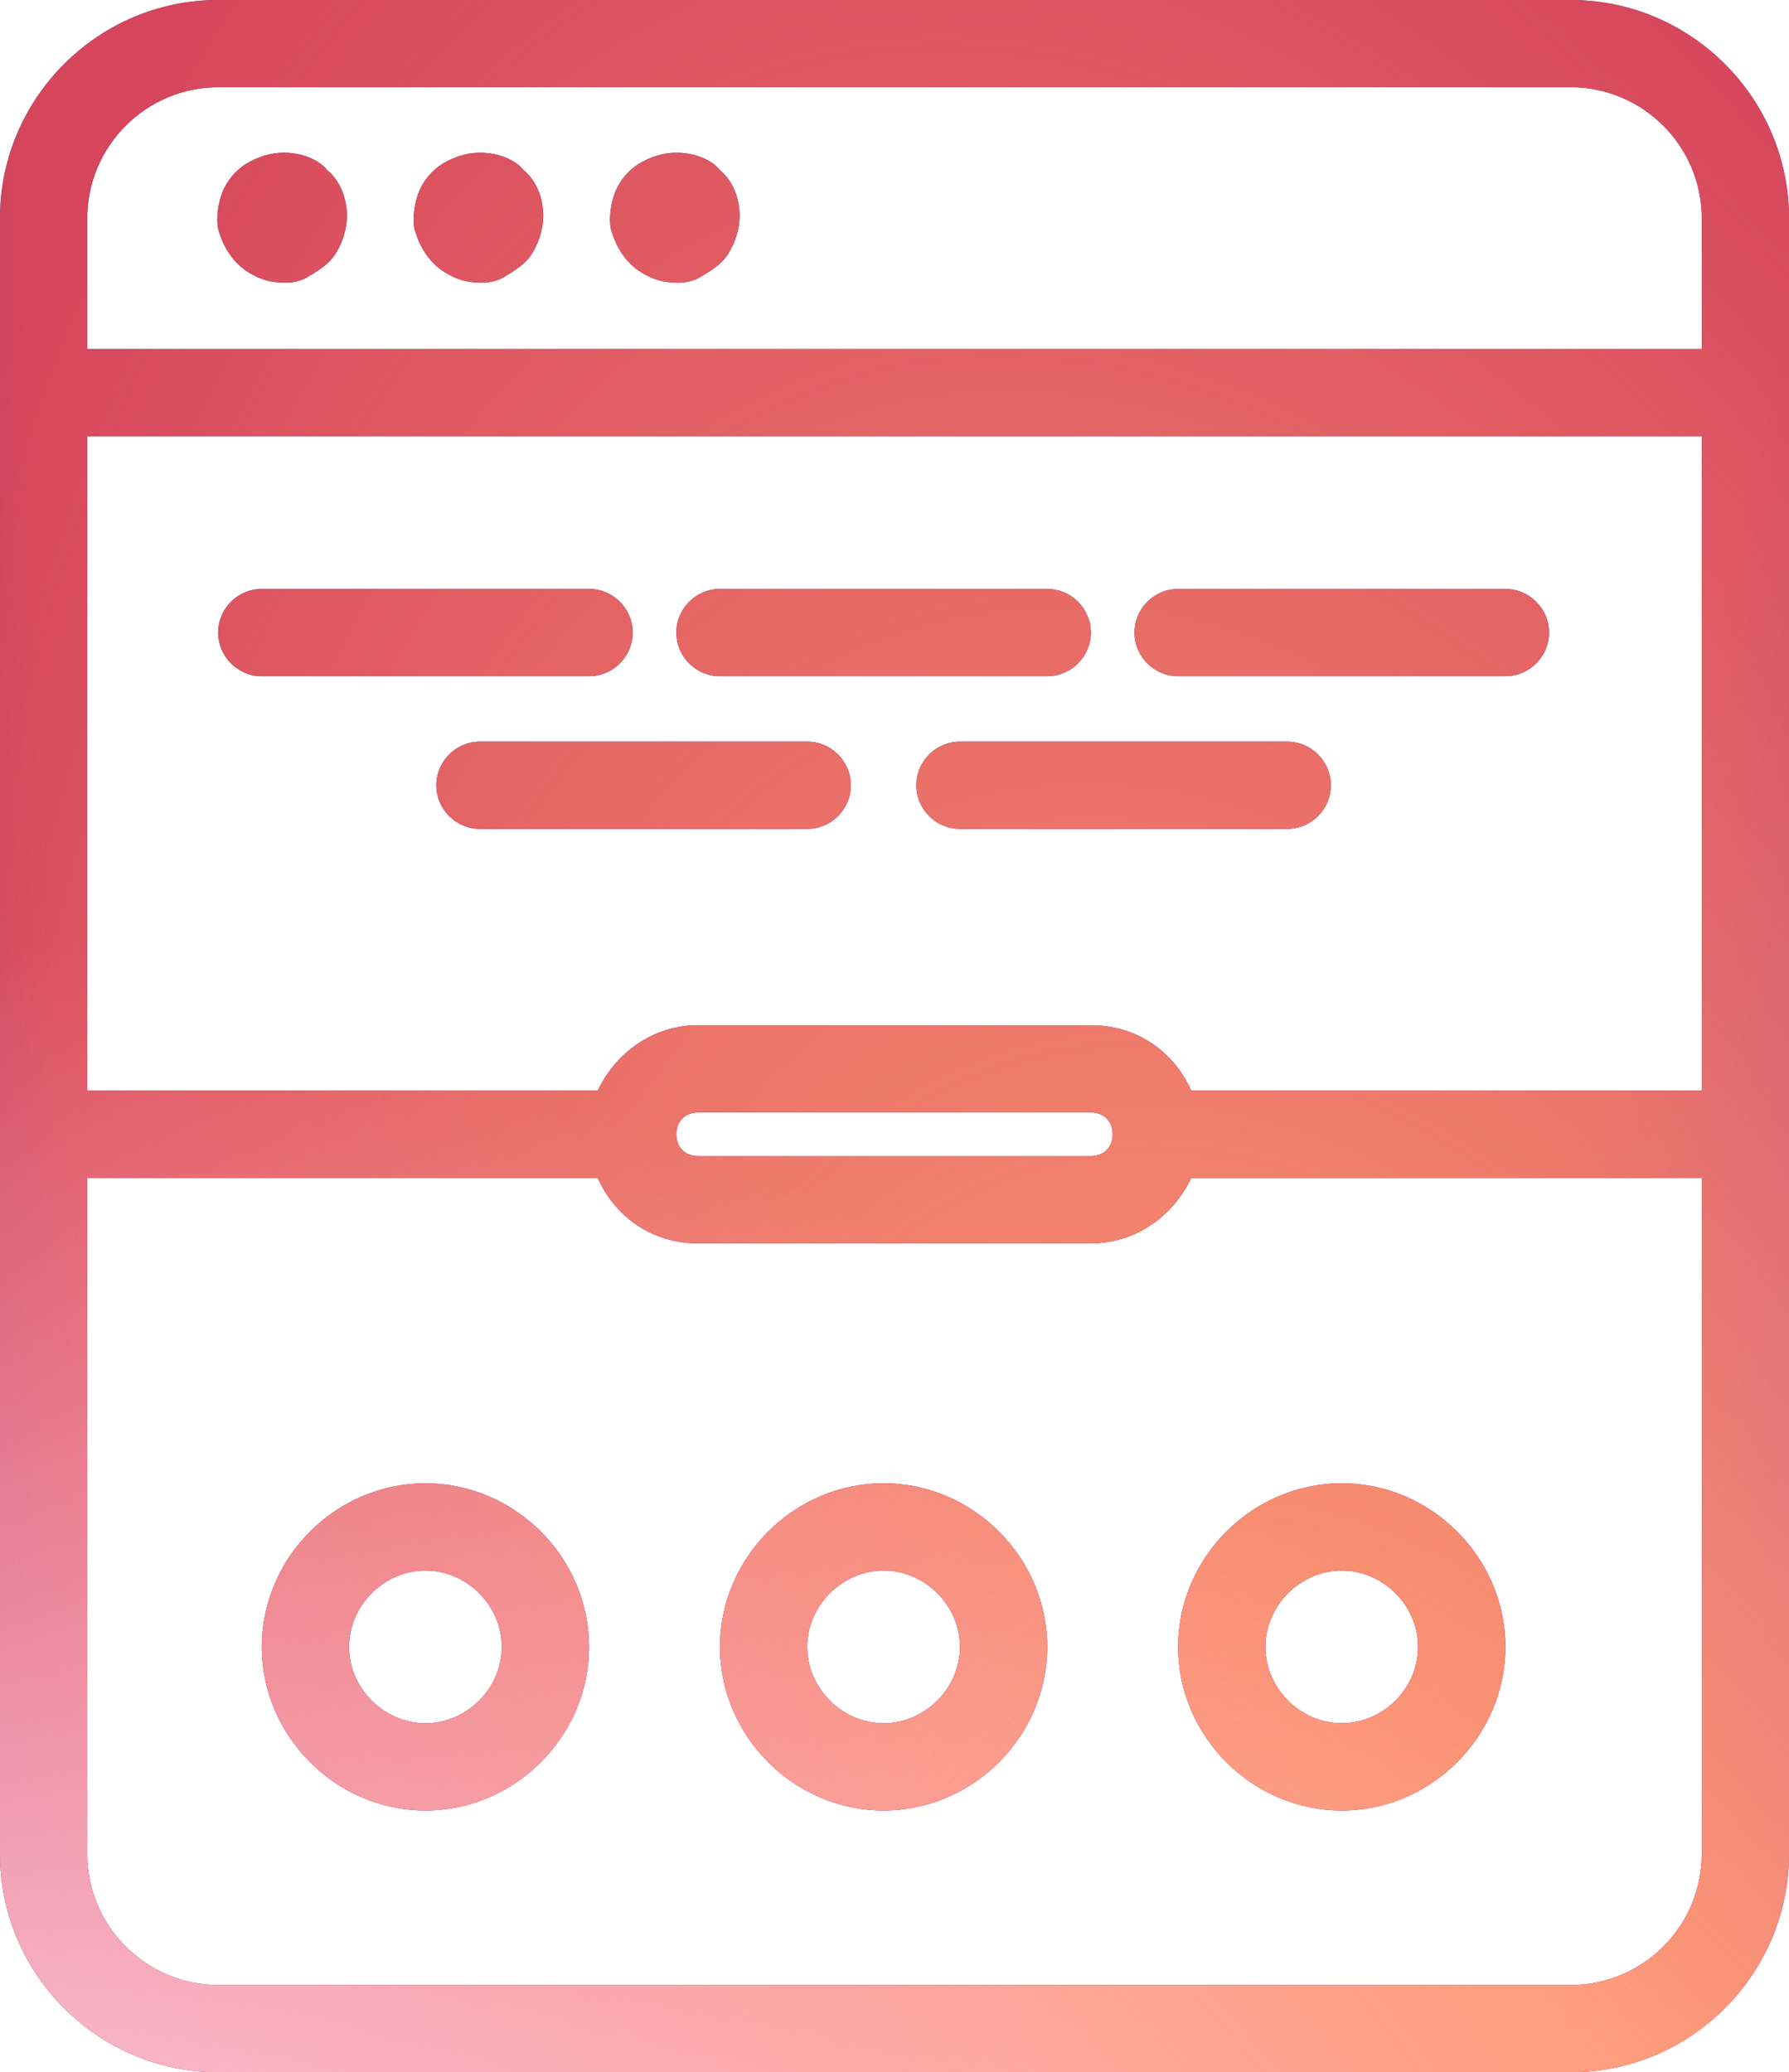 <?xml version="1.0" encoding="UTF-8"?> <svg xmlns="http://www.w3.org/2000/svg" width="82" height="95" viewBox="0 0 82 95" fill="none"> <path d="M12.4 12.9C11.9 12.8 11.3 12.5 10.9 12.1C10.5 11.7 10.2 11.2 10 10.5C9.9 10 10 9.3 10.2 8.8C10.4 8.3 10.8 7.8 11.3 7.5C11.8 7.2 12.4 7 13 7C13.8 7 14.6 7.3 15 7.8C15.6 8.3 15.9 9.1 15.9 9.9C15.9 10.5 15.7 11.1 15.4 11.6C15.1 12.1 14.6 12.4 14.1 12.7C13.6 13 13 13 12.4 12.9Z" fill="url(#paint0_linear)"></path> <path d="M12.4 12.9C11.9 12.8 11.3 12.5 10.9 12.1C10.5 11.7 10.2 11.2 10 10.5C9.9 10 10 9.3 10.2 8.8C10.4 8.3 10.8 7.8 11.3 7.5C11.8 7.2 12.4 7 13 7C13.8 7 14.6 7.3 15 7.8C15.6 8.3 15.9 9.1 15.9 9.9C15.9 10.5 15.7 11.1 15.4 11.6C15.1 12.1 14.6 12.4 14.1 12.7C13.6 13 13 13 12.4 12.9Z" fill="url(#paint1_radial)"></path> <path d="M12.4 12.9C11.9 12.8 11.3 12.5 10.9 12.1C10.5 11.7 10.2 11.2 10 10.5C9.9 10 10 9.3 10.2 8.8C10.4 8.3 10.8 7.8 11.3 7.5C11.8 7.2 12.4 7 13 7C13.8 7 14.6 7.3 15 7.8C15.6 8.3 15.9 9.1 15.9 9.9C15.9 10.5 15.7 11.1 15.4 11.6C15.1 12.1 14.6 12.4 14.1 12.7C13.6 13 13 13 12.4 12.9Z" fill="url(#paint2_radial)"></path> <path d="M12.4 12.9C11.9 12.8 11.3 12.5 10.9 12.1C10.5 11.7 10.2 11.2 10 10.5C9.9 10 10 9.3 10.2 8.8C10.4 8.3 10.8 7.8 11.3 7.5C11.8 7.2 12.4 7 13 7C13.8 7 14.6 7.3 15 7.8C15.6 8.3 15.9 9.1 15.9 9.9C15.9 10.5 15.7 11.1 15.4 11.6C15.1 12.1 14.6 12.4 14.1 12.7C13.6 13 13 13 12.4 12.9Z" fill="url(#paint3_radial)"></path> <path d="M21.4 12.9C20.9 12.8 20.3 12.5 19.9 12.1C19.5 11.7 19.2 11.2 19 10.5C18.9 10 19 9.3 19.2 8.8C19.4 8.3 19.8 7.8 20.3 7.5C20.8 7.2 21.4 7 22 7C22.8 7 23.6 7.3 24 7.8C24.6 8.3 24.9 9.1 24.9 9.9C24.9 10.5 24.7 11.1 24.4 11.6C24.1 12.1 23.6 12.4 23.1 12.7C22.6 13 22 13 21.4 12.9Z" fill="url(#paint4_linear)"></path> <path d="M21.4 12.9C20.9 12.8 20.3 12.5 19.9 12.1C19.5 11.7 19.2 11.2 19 10.5C18.9 10 19 9.3 19.2 8.8C19.4 8.3 19.8 7.8 20.3 7.5C20.8 7.2 21.4 7 22 7C22.8 7 23.6 7.3 24 7.8C24.6 8.3 24.9 9.1 24.9 9.9C24.9 10.5 24.7 11.1 24.4 11.6C24.1 12.1 23.6 12.4 23.1 12.7C22.6 13 22 13 21.4 12.9Z" fill="url(#paint5_radial)"></path> <path d="M21.4 12.9C20.9 12.8 20.3 12.5 19.9 12.1C19.5 11.7 19.2 11.2 19 10.5C18.9 10 19 9.3 19.2 8.8C19.4 8.3 19.8 7.8 20.3 7.5C20.8 7.2 21.4 7 22 7C22.8 7 23.6 7.3 24 7.8C24.6 8.3 24.9 9.1 24.9 9.9C24.9 10.5 24.7 11.1 24.4 11.6C24.1 12.1 23.6 12.4 23.1 12.7C22.6 13 22 13 21.4 12.9Z" fill="url(#paint6_radial)"></path> <path d="M21.4 12.9C20.9 12.8 20.3 12.5 19.9 12.1C19.5 11.7 19.2 11.2 19 10.5C18.9 10 19 9.3 19.2 8.8C19.4 8.3 19.8 7.8 20.3 7.5C20.8 7.2 21.4 7 22 7C22.8 7 23.6 7.3 24 7.8C24.6 8.3 24.9 9.1 24.9 9.9C24.9 10.5 24.7 11.1 24.4 11.6C24.1 12.1 23.6 12.4 23.1 12.7C22.6 13 22 13 21.4 12.9Z" fill="url(#paint7_radial)"></path> <path d="M28.9 12.1C29.3 12.5 29.9 12.8 30.4 12.9C31 13 31.6 13 32.1 12.7C32.6 12.4 33.1 12.1 33.4 11.6C33.7 11.1 33.9 10.5 33.9 9.9C33.9 9.1 33.6 8.3 33 7.8C32.6 7.3 31.8 7 31 7C30.4 7 29.8 7.2 29.3 7.5C28.8 7.8 28.4 8.3 28.2 8.8C28 9.3 27.9 10 28 10.5C28.2 11.2 28.5 11.7 28.9 12.1Z" fill="url(#paint8_linear)"></path> <path d="M28.9 12.1C29.3 12.5 29.9 12.8 30.4 12.9C31 13 31.6 13 32.1 12.7C32.6 12.4 33.1 12.1 33.4 11.6C33.7 11.1 33.9 10.5 33.9 9.9C33.9 9.1 33.6 8.3 33 7.8C32.6 7.3 31.8 7 31 7C30.4 7 29.8 7.2 29.3 7.5C28.8 7.8 28.4 8.3 28.2 8.8C28 9.3 27.9 10 28 10.5C28.2 11.2 28.5 11.7 28.9 12.1Z" fill="url(#paint9_radial)"></path> <path d="M28.9 12.1C29.3 12.5 29.9 12.8 30.4 12.9C31 13 31.6 13 32.1 12.7C32.6 12.4 33.1 12.1 33.4 11.6C33.7 11.1 33.9 10.5 33.9 9.9C33.9 9.1 33.6 8.3 33 7.8C32.6 7.3 31.8 7 31 7C30.4 7 29.8 7.2 29.3 7.5C28.8 7.8 28.4 8.3 28.2 8.8C28 9.3 27.9 10 28 10.5C28.2 11.2 28.5 11.7 28.9 12.1Z" fill="url(#paint10_radial)"></path> <path d="M28.9 12.1C29.3 12.5 29.9 12.8 30.4 12.9C31 13 31.6 13 32.1 12.7C32.6 12.4 33.1 12.1 33.4 11.6C33.7 11.1 33.9 10.5 33.9 9.9C33.9 9.1 33.6 8.3 33 7.8C32.6 7.3 31.8 7 31 7C30.4 7 29.8 7.2 29.3 7.5C28.8 7.8 28.4 8.3 28.2 8.8C28 9.3 27.9 10 28 10.5C28.2 11.2 28.5 11.7 28.9 12.1Z" fill="url(#paint11_radial)"></path> <path d="M22 34H37C38.1 34 39 34.9 39 36C39 37.1 38.1 38 37 38H22C20.9 38 20 37.1 20 36C20 34.9 20.9 34 22 34Z" fill="url(#paint12_linear)"></path> <path d="M22 34H37C38.1 34 39 34.9 39 36C39 37.1 38.1 38 37 38H22C20.9 38 20 37.1 20 36C20 34.9 20.9 34 22 34Z" fill="url(#paint13_radial)"></path> <path d="M22 34H37C38.1 34 39 34.9 39 36C39 37.1 38.1 38 37 38H22C20.9 38 20 37.1 20 36C20 34.9 20.9 34 22 34Z" fill="url(#paint14_radial)"></path> <path d="M22 34H37C38.1 34 39 34.9 39 36C39 37.1 38.1 38 37 38H22C20.9 38 20 37.1 20 36C20 34.9 20.9 34 22 34Z" fill="url(#paint15_radial)"></path> <path d="M59 34H44C42.9 34 42 34.9 42 36C42 37.1 42.9 38 44 38H59C60.1 38 61 37.1 61 36C61 34.9 60.1 34 59 34Z" fill="url(#paint16_linear)"></path> <path d="M59 34H44C42.9 34 42 34.9 42 36C42 37.1 42.9 38 44 38H59C60.1 38 61 37.1 61 36C61 34.9 60.1 34 59 34Z" fill="url(#paint17_radial)"></path> <path d="M59 34H44C42.9 34 42 34.9 42 36C42 37.1 42.9 38 44 38H59C60.1 38 61 37.1 61 36C61 34.9 60.1 34 59 34Z" fill="url(#paint18_radial)"></path> <path d="M59 34H44C42.9 34 42 34.9 42 36C42 37.1 42.9 38 44 38H59C60.1 38 61 37.1 61 36C61 34.9 60.1 34 59 34Z" fill="url(#paint19_radial)"></path> <path d="M27 31H12C10.9 31 10 30.1 10 29C10 27.9 10.9 27 12 27H27C28.1 27 29 27.9 29 29C29 30.1 28.1 31 27 31Z" fill="url(#paint20_linear)"></path> <path d="M27 31H12C10.9 31 10 30.1 10 29C10 27.9 10.9 27 12 27H27C28.1 27 29 27.9 29 29C29 30.1 28.1 31 27 31Z" fill="url(#paint21_radial)"></path> <path d="M27 31H12C10.9 31 10 30.1 10 29C10 27.9 10.9 27 12 27H27C28.1 27 29 27.9 29 29C29 30.1 28.1 31 27 31Z" fill="url(#paint22_radial)"></path> <path d="M27 31H12C10.9 31 10 30.1 10 29C10 27.9 10.9 27 12 27H27C28.1 27 29 27.9 29 29C29 30.1 28.1 31 27 31Z" fill="url(#paint23_radial)"></path> <path d="M33 31H48C49.1 31 50 30.1 50 29C50 27.9 49.1 27 48 27H33C31.9 27 31 27.9 31 29C31 30.1 31.9 31 33 31Z" fill="url(#paint24_linear)"></path> <path d="M33 31H48C49.1 31 50 30.1 50 29C50 27.9 49.1 27 48 27H33C31.9 27 31 27.9 31 29C31 30.1 31.9 31 33 31Z" fill="url(#paint25_radial)"></path> <path d="M33 31H48C49.1 31 50 30.1 50 29C50 27.9 49.1 27 48 27H33C31.9 27 31 27.9 31 29C31 30.1 31.9 31 33 31Z" fill="url(#paint26_radial)"></path> <path d="M33 31H48C49.1 31 50 30.1 50 29C50 27.9 49.1 27 48 27H33C31.9 27 31 27.9 31 29C31 30.1 31.9 31 33 31Z" fill="url(#paint27_radial)"></path> <path d="M69 31H54C52.9 31 52 30.1 52 29C52 27.9 52.9 27 54 27H69C70.1 27 71 27.9 71 29C71 30.1 70.1 31 69 31Z" fill="url(#paint28_linear)"></path> <path d="M69 31H54C52.9 31 52 30.1 52 29C52 27.9 52.9 27 54 27H69C70.1 27 71 27.9 71 29C71 30.1 70.1 31 69 31Z" fill="url(#paint29_radial)"></path> <path d="M69 31H54C52.9 31 52 30.1 52 29C52 27.9 52.9 27 54 27H69C70.1 27 71 27.9 71 29C71 30.1 70.1 31 69 31Z" fill="url(#paint30_radial)"></path> <path d="M69 31H54C52.9 31 52 30.1 52 29C52 27.9 52.9 27 54 27H69C70.1 27 71 27.9 71 29C71 30.1 70.1 31 69 31Z" fill="url(#paint31_radial)"></path> <path fill-rule="evenodd" clip-rule="evenodd" d="M19.5 68C15.4 68 12 71.4 12 75.5C12 79.6 15.4 83 19.5 83C23.6 83 27 79.6 27 75.5C27 71.4 23.6 68 19.5 68ZM19.5 79C17.6 79 16 77.4 16 75.5C16 73.6 17.6 72 19.5 72C21.4 72 23 73.6 23 75.5C23 77.4 21.4 79 19.5 79Z" fill="url(#paint32_linear)"></path> <path fill-rule="evenodd" clip-rule="evenodd" d="M19.5 68C15.4 68 12 71.4 12 75.5C12 79.6 15.4 83 19.5 83C23.6 83 27 79.6 27 75.5C27 71.4 23.6 68 19.5 68ZM19.5 79C17.6 79 16 77.4 16 75.5C16 73.6 17.6 72 19.5 72C21.4 72 23 73.6 23 75.5C23 77.4 21.4 79 19.5 79Z" fill="url(#paint33_radial)"></path> <path fill-rule="evenodd" clip-rule="evenodd" d="M19.5 68C15.4 68 12 71.4 12 75.5C12 79.6 15.4 83 19.5 83C23.6 83 27 79.6 27 75.5C27 71.4 23.6 68 19.5 68ZM19.5 79C17.6 79 16 77.4 16 75.5C16 73.6 17.6 72 19.5 72C21.4 72 23 73.6 23 75.5C23 77.4 21.4 79 19.5 79Z" fill="url(#paint34_radial)"></path> <path fill-rule="evenodd" clip-rule="evenodd" d="M19.5 68C15.4 68 12 71.4 12 75.5C12 79.6 15.4 83 19.5 83C23.6 83 27 79.6 27 75.5C27 71.4 23.6 68 19.5 68ZM19.5 79C17.6 79 16 77.4 16 75.5C16 73.6 17.6 72 19.5 72C21.4 72 23 73.6 23 75.5C23 77.4 21.4 79 19.5 79Z" fill="url(#paint35_radial)"></path> <path fill-rule="evenodd" clip-rule="evenodd" d="M33 75.5C33 71.4 36.4 68 40.5 68C44.6 68 48 71.4 48 75.5C48 79.6 44.6 83 40.5 83C36.4 83 33 79.6 33 75.5ZM37 75.5C37 77.4 38.6 79 40.5 79C42.4 79 44 77.4 44 75.5C44 73.6 42.4 72 40.5 72C38.6 72 37 73.6 37 75.5Z" fill="url(#paint36_linear)"></path> <path fill-rule="evenodd" clip-rule="evenodd" d="M33 75.5C33 71.4 36.4 68 40.5 68C44.6 68 48 71.4 48 75.5C48 79.6 44.6 83 40.5 83C36.4 83 33 79.6 33 75.5ZM37 75.5C37 77.4 38.6 79 40.5 79C42.4 79 44 77.4 44 75.5C44 73.6 42.4 72 40.5 72C38.6 72 37 73.6 37 75.5Z" fill="url(#paint37_radial)"></path> <path fill-rule="evenodd" clip-rule="evenodd" d="M33 75.5C33 71.4 36.4 68 40.5 68C44.6 68 48 71.4 48 75.5C48 79.6 44.6 83 40.5 83C36.4 83 33 79.6 33 75.5ZM37 75.5C37 77.4 38.6 79 40.5 79C42.4 79 44 77.4 44 75.5C44 73.6 42.4 72 40.5 72C38.6 72 37 73.6 37 75.5Z" fill="url(#paint38_radial)"></path> <path fill-rule="evenodd" clip-rule="evenodd" d="M33 75.5C33 71.4 36.4 68 40.5 68C44.6 68 48 71.4 48 75.5C48 79.6 44.6 83 40.5 83C36.4 83 33 79.6 33 75.5ZM37 75.5C37 77.4 38.6 79 40.5 79C42.4 79 44 77.4 44 75.5C44 73.6 42.4 72 40.5 72C38.6 72 37 73.6 37 75.5Z" fill="url(#paint39_radial)"></path> <path fill-rule="evenodd" clip-rule="evenodd" d="M61.5 68C57.4 68 54 71.4 54 75.5C54 79.6 57.4 83 61.5 83C65.6 83 69 79.6 69 75.5C69 71.4 65.6 68 61.5 68ZM61.5 79C59.6 79 58 77.4 58 75.5C58 73.6 59.6 72 61.5 72C63.4 72 65 73.6 65 75.5C65 77.4 63.4 79 61.5 79Z" fill="url(#paint40_linear)"></path> <path fill-rule="evenodd" clip-rule="evenodd" d="M61.5 68C57.4 68 54 71.4 54 75.5C54 79.6 57.4 83 61.5 83C65.6 83 69 79.6 69 75.5C69 71.4 65.6 68 61.5 68ZM61.5 79C59.6 79 58 77.4 58 75.5C58 73.6 59.6 72 61.5 72C63.4 72 65 73.6 65 75.5C65 77.4 63.4 79 61.5 79Z" fill="url(#paint41_radial)"></path> <path fill-rule="evenodd" clip-rule="evenodd" d="M61.5 68C57.4 68 54 71.4 54 75.5C54 79.6 57.4 83 61.5 83C65.6 83 69 79.6 69 75.5C69 71.4 65.6 68 61.5 68ZM61.5 79C59.6 79 58 77.4 58 75.5C58 73.6 59.6 72 61.5 72C63.4 72 65 73.6 65 75.5C65 77.4 63.4 79 61.5 79Z" fill="url(#paint42_radial)"></path> <path fill-rule="evenodd" clip-rule="evenodd" d="M61.5 68C57.4 68 54 71.4 54 75.5C54 79.6 57.4 83 61.5 83C65.6 83 69 79.6 69 75.5C69 71.4 65.6 68 61.5 68ZM61.5 79C59.6 79 58 77.4 58 75.5C58 73.6 59.6 72 61.5 72C63.4 72 65 73.6 65 75.5C65 77.4 63.4 79 61.5 79Z" fill="url(#paint43_radial)"></path> <path fill-rule="evenodd" clip-rule="evenodd" d="M10 0H72C77.5 0 82 4.5 82 10V85C82 90.5 77.5 95 72 95H10C4.5 95 0 90.5 0 85V10C0 4.5 4.5 0 10 0ZM72 4H10C6.7 4 4 6.7 4 10V16H78V10C78 6.7 75.3 4 72 4ZM78 50V20H4V50H27.4C28.2 48.3 29.9 47 32 47H50C52.1 47 53.8 48.2 54.6 50H78ZM50 53C50.6 53 51 52.6 51 52C51 51.4 50.6 51 50 51H32C31.4 51 31 51.4 31 52C31 52.6 31.4 53 32 53H50ZM10 91H72C75.3 91 78 88.3 78 85V54H54.6C53.8 55.7 52.1 57 50 57H32C29.9 57 28.2 55.8 27.4 54H4V85C4 88.3 6.7 91 10 91Z" fill="url(#paint44_linear)"></path> <path fill-rule="evenodd" clip-rule="evenodd" d="M10 0H72C77.5 0 82 4.5 82 10V85C82 90.5 77.5 95 72 95H10C4.5 95 0 90.5 0 85V10C0 4.5 4.5 0 10 0ZM72 4H10C6.7 4 4 6.7 4 10V16H78V10C78 6.7 75.3 4 72 4ZM78 50V20H4V50H27.4C28.2 48.3 29.9 47 32 47H50C52.1 47 53.8 48.2 54.6 50H78ZM50 53C50.6 53 51 52.6 51 52C51 51.4 50.6 51 50 51H32C31.4 51 31 51.4 31 52C31 52.6 31.4 53 32 53H50ZM10 91H72C75.3 91 78 88.3 78 85V54H54.6C53.8 55.7 52.1 57 50 57H32C29.9 57 28.2 55.8 27.4 54H4V85C4 88.3 6.7 91 10 91Z" fill="url(#paint45_radial)"></path> <path fill-rule="evenodd" clip-rule="evenodd" d="M10 0H72C77.5 0 82 4.5 82 10V85C82 90.5 77.5 95 72 95H10C4.5 95 0 90.5 0 85V10C0 4.5 4.5 0 10 0ZM72 4H10C6.7 4 4 6.7 4 10V16H78V10C78 6.7 75.3 4 72 4ZM78 50V20H4V50H27.4C28.2 48.3 29.9 47 32 47H50C52.1 47 53.8 48.2 54.6 50H78ZM50 53C50.6 53 51 52.6 51 52C51 51.4 50.6 51 50 51H32C31.4 51 31 51.4 31 52C31 52.6 31.4 53 32 53H50ZM10 91H72C75.3 91 78 88.3 78 85V54H54.6C53.8 55.7 52.1 57 50 57H32C29.9 57 28.2 55.8 27.4 54H4V85C4 88.3 6.7 91 10 91Z" fill="url(#paint46_radial)"></path> <path fill-rule="evenodd" clip-rule="evenodd" d="M10 0H72C77.5 0 82 4.5 82 10V85C82 90.5 77.5 95 72 95H10C4.5 95 0 90.5 0 85V10C0 4.5 4.5 0 10 0ZM72 4H10C6.7 4 4 6.7 4 10V16H78V10C78 6.7 75.3 4 72 4ZM78 50V20H4V50H27.4C28.2 48.3 29.9 47 32 47H50C52.1 47 53.8 48.2 54.6 50H78ZM50 53C50.6 53 51 52.6 51 52C51 51.4 50.6 51 50 51H32C31.4 51 31 51.4 31 52C31 52.6 31.4 53 32 53H50ZM10 91H72C75.3 91 78 88.3 78 85V54H54.6C53.8 55.7 52.1 57 50 57H32C29.9 57 28.2 55.8 27.4 54H4V85C4 88.3 6.7 91 10 91Z" fill="url(#paint47_radial)"></path> <defs> <linearGradient id="paint0_linear" x1="0" y1="0" x2="63.304" y2="106.15" gradientUnits="userSpaceOnUse"> <stop stop-color="#312E68"></stop> <stop offset="1" stop-color="#AC3CE0"></stop> </linearGradient> <radialGradient id="paint1_radial" cx="0" cy="0" r="1" gradientUnits="userSpaceOnUse" gradientTransform="translate(50.133 -75.107) rotate(96.069) scale(341.519 79.779)"> <stop offset="0.573" stop-color="#D6455C"></stop> <stop offset="1" stop-color="#DC435C" stop-opacity="0"></stop> </radialGradient> <radialGradient id="paint2_radial" cx="0" cy="0" r="1" gradientUnits="userSpaceOnUse" gradientTransform="translate(78.102 183.707) rotate(-102.463) scale(208.306 77.842)"> <stop stop-color="#FF9C75"></stop> <stop offset="0.471" stop-color="#FF9C75"></stop> <stop offset="1" stop-color="#FB9873" stop-opacity="0"></stop> </radialGradient> <radialGradient id="paint3_radial" cx="0" cy="0" r="1" gradientUnits="userSpaceOnUse" gradientTransform="translate(-5.321 137.628) rotate(-58.226) scale(92.884 105.902)"> <stop offset="0.338" stop-color="#FFD1E3"></stop> <stop offset="1" stop-color="#FCAACA" stop-opacity="0"></stop> </radialGradient> <linearGradient id="paint4_linear" x1="0" y1="0" x2="63.304" y2="106.15" gradientUnits="userSpaceOnUse"> <stop stop-color="#312E68"></stop> <stop offset="1" stop-color="#AC3CE0"></stop> </linearGradient> <radialGradient id="paint5_radial" cx="0" cy="0" r="1" gradientUnits="userSpaceOnUse" gradientTransform="translate(50.133 -75.107) rotate(96.069) scale(341.519 79.779)"> <stop offset="0.573" stop-color="#D6455C"></stop> <stop offset="1" stop-color="#DC435C" stop-opacity="0"></stop> </radialGradient> <radialGradient id="paint6_radial" cx="0" cy="0" r="1" gradientUnits="userSpaceOnUse" gradientTransform="translate(78.102 183.707) rotate(-102.463) scale(208.306 77.842)"> <stop stop-color="#FF9C75"></stop> <stop offset="0.471" stop-color="#FF9C75"></stop> <stop offset="1" stop-color="#FB9873" stop-opacity="0"></stop> </radialGradient> <radialGradient id="paint7_radial" cx="0" cy="0" r="1" gradientUnits="userSpaceOnUse" gradientTransform="translate(-5.321 137.628) rotate(-58.226) scale(92.884 105.902)"> <stop offset="0.338" stop-color="#FFD1E3"></stop> <stop offset="1" stop-color="#FCAACA" stop-opacity="0"></stop> </radialGradient> <linearGradient id="paint8_linear" x1="0" y1="0" x2="63.304" y2="106.15" gradientUnits="userSpaceOnUse"> <stop stop-color="#312E68"></stop> <stop offset="1" stop-color="#AC3CE0"></stop> </linearGradient> <radialGradient id="paint9_radial" cx="0" cy="0" r="1" gradientUnits="userSpaceOnUse" gradientTransform="translate(50.133 -75.107) rotate(96.069) scale(341.519 79.779)"> <stop offset="0.573" stop-color="#D6455C"></stop> <stop offset="1" stop-color="#DC435C" stop-opacity="0"></stop> </radialGradient> <radialGradient id="paint10_radial" cx="0" cy="0" r="1" gradientUnits="userSpaceOnUse" gradientTransform="translate(78.102 183.707) rotate(-102.463) scale(208.306 77.842)"> <stop stop-color="#FF9C75"></stop> <stop offset="0.471" stop-color="#FF9C75"></stop> <stop offset="1" stop-color="#FB9873" stop-opacity="0"></stop> </radialGradient> <radialGradient id="paint11_radial" cx="0" cy="0" r="1" gradientUnits="userSpaceOnUse" gradientTransform="translate(-5.321 137.628) rotate(-58.226) scale(92.884 105.902)"> <stop offset="0.338" stop-color="#FFD1E3"></stop> <stop offset="1" stop-color="#FCAACA" stop-opacity="0"></stop> </radialGradient> <linearGradient id="paint12_linear" x1="0" y1="0" x2="63.304" y2="106.15" gradientUnits="userSpaceOnUse"> <stop stop-color="#312E68"></stop> <stop offset="1" stop-color="#AC3CE0"></stop> </linearGradient> <radialGradient id="paint13_radial" cx="0" cy="0" r="1" gradientUnits="userSpaceOnUse" gradientTransform="translate(50.133 -75.107) rotate(96.069) scale(341.519 79.779)"> <stop offset="0.573" stop-color="#D6455C"></stop> <stop offset="1" stop-color="#DC435C" stop-opacity="0"></stop> </radialGradient> <radialGradient id="paint14_radial" cx="0" cy="0" r="1" gradientUnits="userSpaceOnUse" gradientTransform="translate(78.102 183.707) rotate(-102.463) scale(208.306 77.842)"> <stop stop-color="#FF9C75"></stop> <stop offset="0.471" stop-color="#FF9C75"></stop> <stop offset="1" stop-color="#FB9873" stop-opacity="0"></stop> </radialGradient> <radialGradient id="paint15_radial" cx="0" cy="0" r="1" gradientUnits="userSpaceOnUse" gradientTransform="translate(-5.321 137.628) rotate(-58.226) scale(92.884 105.902)"> <stop offset="0.338" stop-color="#FFD1E3"></stop> <stop offset="1" stop-color="#FCAACA" stop-opacity="0"></stop> </radialGradient> <linearGradient id="paint16_linear" x1="0" y1="0" x2="63.304" y2="106.15" gradientUnits="userSpaceOnUse"> <stop stop-color="#312E68"></stop> <stop offset="1" stop-color="#AC3CE0"></stop> </linearGradient> <radialGradient id="paint17_radial" cx="0" cy="0" r="1" gradientUnits="userSpaceOnUse" gradientTransform="translate(50.133 -75.107) rotate(96.069) scale(341.519 79.779)"> <stop offset="0.573" stop-color="#D6455C"></stop> <stop offset="1" stop-color="#DC435C" stop-opacity="0"></stop> </radialGradient> <radialGradient id="paint18_radial" cx="0" cy="0" r="1" gradientUnits="userSpaceOnUse" gradientTransform="translate(78.102 183.707) rotate(-102.463) scale(208.306 77.842)"> <stop stop-color="#FF9C75"></stop> <stop offset="0.471" stop-color="#FF9C75"></stop> <stop offset="1" stop-color="#FB9873" stop-opacity="0"></stop> </radialGradient> <radialGradient id="paint19_radial" cx="0" cy="0" r="1" gradientUnits="userSpaceOnUse" gradientTransform="translate(-5.321 137.628) rotate(-58.226) scale(92.884 105.902)"> <stop offset="0.338" stop-color="#FFD1E3"></stop> <stop offset="1" stop-color="#FCAACA" stop-opacity="0"></stop> </radialGradient> <linearGradient id="paint20_linear" x1="0" y1="0" x2="63.304" y2="106.15" gradientUnits="userSpaceOnUse"> <stop stop-color="#312E68"></stop> <stop offset="1" stop-color="#AC3CE0"></stop> </linearGradient> <radialGradient id="paint21_radial" cx="0" cy="0" r="1" gradientUnits="userSpaceOnUse" gradientTransform="translate(50.133 -75.107) rotate(96.069) scale(341.519 79.779)"> <stop offset="0.573" stop-color="#D6455C"></stop> <stop offset="1" stop-color="#DC435C" stop-opacity="0"></stop> </radialGradient> <radialGradient id="paint22_radial" cx="0" cy="0" r="1" gradientUnits="userSpaceOnUse" gradientTransform="translate(78.102 183.707) rotate(-102.463) scale(208.306 77.842)"> <stop stop-color="#FF9C75"></stop> <stop offset="0.471" stop-color="#FF9C75"></stop> <stop offset="1" stop-color="#FB9873" stop-opacity="0"></stop> </radialGradient> <radialGradient id="paint23_radial" cx="0" cy="0" r="1" gradientUnits="userSpaceOnUse" gradientTransform="translate(-5.321 137.628) rotate(-58.226) scale(92.884 105.902)"> <stop offset="0.338" stop-color="#FFD1E3"></stop> <stop offset="1" stop-color="#FCAACA" stop-opacity="0"></stop> </radialGradient> <linearGradient id="paint24_linear" x1="0" y1="0" x2="63.304" y2="106.15" gradientUnits="userSpaceOnUse"> <stop stop-color="#312E68"></stop> <stop offset="1" stop-color="#AC3CE0"></stop> </linearGradient> <radialGradient id="paint25_radial" cx="0" cy="0" r="1" gradientUnits="userSpaceOnUse" gradientTransform="translate(50.133 -75.107) rotate(96.069) scale(341.519 79.779)"> <stop offset="0.573" stop-color="#D6455C"></stop> <stop offset="1" stop-color="#DC435C" stop-opacity="0"></stop> </radialGradient> <radialGradient id="paint26_radial" cx="0" cy="0" r="1" gradientUnits="userSpaceOnUse" gradientTransform="translate(78.102 183.707) rotate(-102.463) scale(208.306 77.842)"> <stop stop-color="#FF9C75"></stop> <stop offset="0.471" stop-color="#FF9C75"></stop> <stop offset="1" stop-color="#FB9873" stop-opacity="0"></stop> </radialGradient> <radialGradient id="paint27_radial" cx="0" cy="0" r="1" gradientUnits="userSpaceOnUse" gradientTransform="translate(-5.321 137.628) rotate(-58.226) scale(92.884 105.902)"> <stop offset="0.338" stop-color="#FFD1E3"></stop> <stop offset="1" stop-color="#FCAACA" stop-opacity="0"></stop> </radialGradient> <linearGradient id="paint28_linear" x1="0" y1="0" x2="63.304" y2="106.15" gradientUnits="userSpaceOnUse"> <stop stop-color="#312E68"></stop> <stop offset="1" stop-color="#AC3CE0"></stop> </linearGradient> <radialGradient id="paint29_radial" cx="0" cy="0" r="1" gradientUnits="userSpaceOnUse" gradientTransform="translate(50.133 -75.107) rotate(96.069) scale(341.519 79.779)"> <stop offset="0.573" stop-color="#D6455C"></stop> <stop offset="1" stop-color="#DC435C" stop-opacity="0"></stop> </radialGradient> <radialGradient id="paint30_radial" cx="0" cy="0" r="1" gradientUnits="userSpaceOnUse" gradientTransform="translate(78.102 183.707) rotate(-102.463) scale(208.306 77.842)"> <stop stop-color="#FF9C75"></stop> <stop offset="0.471" stop-color="#FF9C75"></stop> <stop offset="1" stop-color="#FB9873" stop-opacity="0"></stop> </radialGradient> <radialGradient id="paint31_radial" cx="0" cy="0" r="1" gradientUnits="userSpaceOnUse" gradientTransform="translate(-5.321 137.628) rotate(-58.226) scale(92.884 105.902)"> <stop offset="0.338" stop-color="#FFD1E3"></stop> <stop offset="1" stop-color="#FCAACA" stop-opacity="0"></stop> </radialGradient> <linearGradient id="paint32_linear" x1="0" y1="0" x2="63.304" y2="106.15" gradientUnits="userSpaceOnUse"> <stop stop-color="#312E68"></stop> <stop offset="1" stop-color="#AC3CE0"></stop> </linearGradient> <radialGradient id="paint33_radial" cx="0" cy="0" r="1" gradientUnits="userSpaceOnUse" gradientTransform="translate(50.133 -75.107) rotate(96.069) scale(341.519 79.779)"> <stop offset="0.573" stop-color="#D6455C"></stop> <stop offset="1" stop-color="#DC435C" stop-opacity="0"></stop> </radialGradient> <radialGradient id="paint34_radial" cx="0" cy="0" r="1" gradientUnits="userSpaceOnUse" gradientTransform="translate(78.102 183.707) rotate(-102.463) scale(208.306 77.842)"> <stop stop-color="#FF9C75"></stop> <stop offset="0.471" stop-color="#FF9C75"></stop> <stop offset="1" stop-color="#FB9873" stop-opacity="0"></stop> </radialGradient> <radialGradient id="paint35_radial" cx="0" cy="0" r="1" gradientUnits="userSpaceOnUse" gradientTransform="translate(-5.321 137.628) rotate(-58.226) scale(92.884 105.902)"> <stop offset="0.338" stop-color="#FFD1E3"></stop> <stop offset="1" stop-color="#FCAACA" stop-opacity="0"></stop> </radialGradient> <linearGradient id="paint36_linear" x1="0" y1="0" x2="63.304" y2="106.15" gradientUnits="userSpaceOnUse"> <stop stop-color="#312E68"></stop> <stop offset="1" stop-color="#AC3CE0"></stop> </linearGradient> <radialGradient id="paint37_radial" cx="0" cy="0" r="1" gradientUnits="userSpaceOnUse" gradientTransform="translate(50.133 -75.107) rotate(96.069) scale(341.519 79.779)"> <stop offset="0.573" stop-color="#D6455C"></stop> <stop offset="1" stop-color="#DC435C" stop-opacity="0"></stop> </radialGradient> <radialGradient id="paint38_radial" cx="0" cy="0" r="1" gradientUnits="userSpaceOnUse" gradientTransform="translate(78.102 183.707) rotate(-102.463) scale(208.306 77.842)"> <stop stop-color="#FF9C75"></stop> <stop offset="0.471" stop-color="#FF9C75"></stop> <stop offset="1" stop-color="#FB9873" stop-opacity="0"></stop> </radialGradient> <radialGradient id="paint39_radial" cx="0" cy="0" r="1" gradientUnits="userSpaceOnUse" gradientTransform="translate(-5.321 137.628) rotate(-58.226) scale(92.884 105.902)"> <stop offset="0.338" stop-color="#FFD1E3"></stop> <stop offset="1" stop-color="#FCAACA" stop-opacity="0"></stop> </radialGradient> <linearGradient id="paint40_linear" x1="0" y1="0" x2="63.304" y2="106.15" gradientUnits="userSpaceOnUse"> <stop stop-color="#312E68"></stop> <stop offset="1" stop-color="#AC3CE0"></stop> </linearGradient> <radialGradient id="paint41_radial" cx="0" cy="0" r="1" gradientUnits="userSpaceOnUse" gradientTransform="translate(50.133 -75.107) rotate(96.069) scale(341.519 79.779)"> <stop offset="0.573" stop-color="#D6455C"></stop> <stop offset="1" stop-color="#DC435C" stop-opacity="0"></stop> </radialGradient> <radialGradient id="paint42_radial" cx="0" cy="0" r="1" gradientUnits="userSpaceOnUse" gradientTransform="translate(78.102 183.707) rotate(-102.463) scale(208.306 77.842)"> <stop stop-color="#FF9C75"></stop> <stop offset="0.471" stop-color="#FF9C75"></stop> <stop offset="1" stop-color="#FB9873" stop-opacity="0"></stop> </radialGradient> <radialGradient id="paint43_radial" cx="0" cy="0" r="1" gradientUnits="userSpaceOnUse" gradientTransform="translate(-5.321 137.628) rotate(-58.226) scale(92.884 105.902)"> <stop offset="0.338" stop-color="#FFD1E3"></stop> <stop offset="1" stop-color="#FCAACA" stop-opacity="0"></stop> </radialGradient> <linearGradient id="paint44_linear" x1="0" y1="0" x2="63.304" y2="106.15" gradientUnits="userSpaceOnUse"> <stop stop-color="#312E68"></stop> <stop offset="1" stop-color="#AC3CE0"></stop> </linearGradient> <radialGradient id="paint45_radial" cx="0" cy="0" r="1" gradientUnits="userSpaceOnUse" gradientTransform="translate(50.133 -75.107) rotate(96.069) scale(341.519 79.779)"> <stop offset="0.573" stop-color="#D6455C"></stop> <stop offset="1" stop-color="#DC435C" stop-opacity="0"></stop> </radialGradient> <radialGradient id="paint46_radial" cx="0" cy="0" r="1" gradientUnits="userSpaceOnUse" gradientTransform="translate(78.102 183.707) rotate(-102.463) scale(208.306 77.842)"> <stop stop-color="#FF9C75"></stop> <stop offset="0.471" stop-color="#FF9C75"></stop> <stop offset="1" stop-color="#FB9873" stop-opacity="0"></stop> </radialGradient> <radialGradient id="paint47_radial" cx="0" cy="0" r="1" gradientUnits="userSpaceOnUse" gradientTransform="translate(-5.321 137.628) rotate(-58.226) scale(92.884 105.902)"> <stop offset="0.338" stop-color="#FFD1E3"></stop> <stop offset="1" stop-color="#FCAACA" stop-opacity="0"></stop> </radialGradient> </defs> </svg> 
